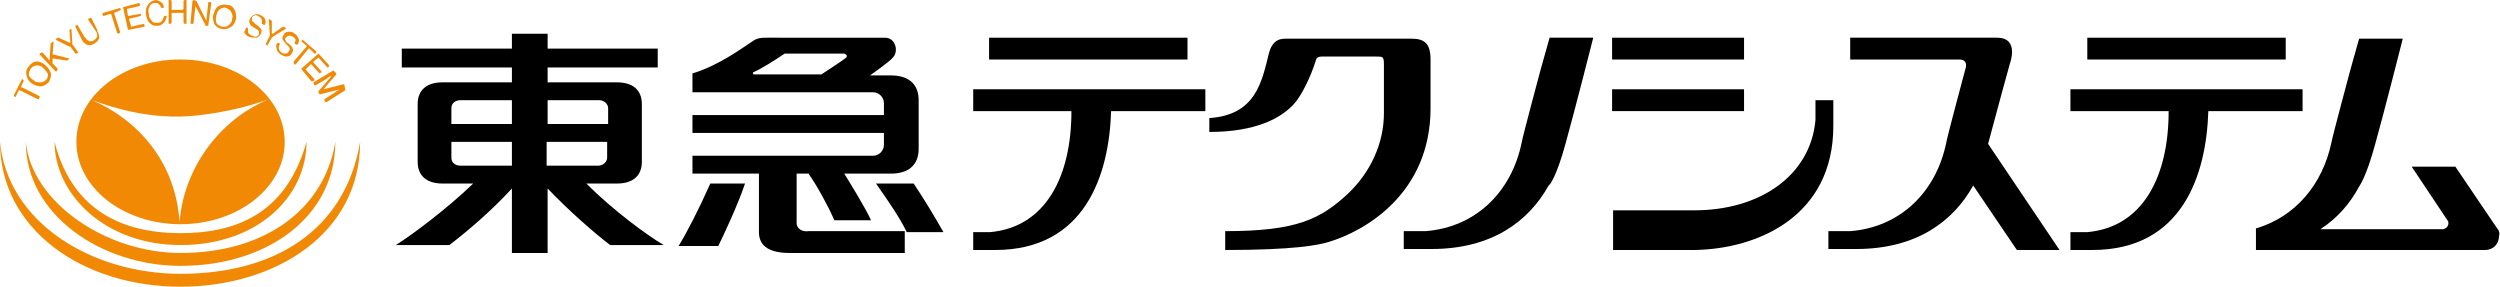 <?xml version="1.0" encoding="utf-8"?>
<!-- Generator: Adobe Illustrator 22.1.0, SVG Export Plug-In . SVG Version: 6.00 Build 0)  -->
<svg version="1.1" id="レイヤー_1" xmlns="http://www.w3.org/2000/svg" xmlns:xlink="http://www.w3.org/1999/xlink" x="0px"
	 y="0px" width="252px" height="28.9px" viewBox="0 0 252 28.9" style="enable-background:new 0 0 252 28.9;" xml:space="preserve">
<style type="text/css">
	.st0{fill:#F18904;}
</style>
<g>
	<path d="M45.5,15.9v-1.6h6.1v2.4h-5.2C45.9,16.7,45.5,16.4,45.5,15.9 M45.5,10.9c0-0.5,0.4-0.8,0.9-0.8h5.2v2.4h-6.1V10.9
		 M60.4,10.1c0.5,0,0.9,0.4,0.9,0.8v1.6h-6.1v-2.4H60.4 M61.2,15.9c0,0.4-0.4,0.8-0.9,0.8h-5.2v-2.4h6.1V15.9 M59.1,18.5h3.1
		c1.5,0,2.5-0.7,2.5-2.2v-5.8c0-1.5-1-2.2-2.5-2.2h-7V6.8h11.1V4.9H55.2V3.4h-3.6v1.5H40.5v1.9h11.1v1.5h-7c-1.5,0-2.5,0.7-2.5,2.2
		v5.8c0,1.5,1,2.2,2.5,2.2h3.1c-2.7,2.6-6.2,5.2-7.8,6.2h5.4c1.7-1.3,4.2-3.4,6.3-5.7v6.5h3.6v-6.5c2.1,2.2,4.6,4.4,6.3,5.7h5.4
		C65.2,23.7,61.8,21.2,59.1,18.5"/>
	<path d="M92.1,18.5h-3.8c1.2,1.7,2.5,3.6,3.1,4.9h3.7C94.3,22,93.3,20.3,92.1,18.5"/>
	<path d="M85.3,5.8c-0.2,0.2-1.9,1.3-2.5,1.7H76c-0.1,0-0.1-0.1-0.1-0.2c0.9-0.4,2-1.1,3.2-1.9h6C85.4,5.5,85.4,5.7,85.3,5.8
		 M80.3,22.5v-5h1.2c0.9,1.3,2,3.3,2.6,4.7h3.7c-0.6-1.3-1.9-3.4-2.7-4.7h4.7c1.7,0,2.8-0.8,2.8-2.5v-4.9c0-1.7-1.1-2.5-2.8-2.5
		h-2.1c0,0,2-1.4,2.3-1.8c0.6-0.6,0.3-2-0.8-2H77.4c-0.6,0-1.1,0-1.6,0.4c-0.8,0.5-3.3,2.4-6,3.2v1.9H88c0.6,0,1.1,0.5,1.1,1.1v1.2
		H69.8v1.8h19.3v1.2c0,0.6-0.5,1.1-1.1,1.1H69.8v1.8h6.7v5.9c0,1.5,1.2,2.1,3.1,2.1h11.6v-2.2h-9.7C80.8,23.4,80.3,23,80.3,22.5"/>
	<path d="M68.4,24.8h4c0.5-1,2-4.2,2.7-6.3h-3.5C70.4,21.2,69.2,23.5,68.4,24.8"/>
	<rect x="99.7" y="3.8" width="20" height="2.2"/>
	<path d="M121.4,9H98.1v2.2h9.9c0,6.6-2.6,11.7-8.2,12.2c0,0-1.1,0-1.7,0v1.8c0.8,0,1.5,0,2.2,0c9.1,0,11.5-7.6,11.7-14h9.5V9z"/>
	<rect x="210.4" y="3.8" width="20" height="2.2"/>
	<path d="M232,9h-23.3v2.2h9.9c0,6.6-2.6,11.7-8.2,12.2c0,0-1.1,0-1.7,0v1.8c0.8,0,1.5,0,2.2,0c9.1,0,11.5-7.6,11.7-14h9.5V9z"/>
	<rect x="162.5" y="3.8" width="13.3" height="2.2"/>
	<rect x="162.5" y="9" width="13.3" height="2.2"/>
	<path d="M168.6,25.2h-6v-4h6h2.2c6.6,0,11.7-3.5,12.2-9.1c0,0,0-1.4,0-2h1.8c0,0.8,0,1.8,0,2.6c0,9.1-7.6,12.4-14,12.5L168.6,25.2z
		"/>
	<path d="M157.8,14.5c0.9-3.2,2.8-10.7,2.8-10.7l-4.4,0l-0.9,3.2c0,0-1.8,6.7-1.9,7.3c-1,5-4.6,8.6-9.7,9c0,0-1.5,0-2.2,0v1.8
		c0.8,0,2,0,2.8,0c6.1,0,9.8-2.8,11.8-6.4C156.2,18.7,156.9,17.8,157.8,14.5"/>
	<path d="M207.6,25.2l-7.2-10.7c0.6-2.3,2.2-8.1,2.2-8.1s1-2.6-1.3-2.6c-2.3,0-2.4,0-2.4,0h-12.4v2.2c0,0,10,0,11,0c1,0,0.6,1,0.6,1
		s-1.8,6.7-1.9,7.3c-1,5-4.6,8.6-9.7,9c0,0-1.5,0-2.2,0v1.8c0.8,0,2,0,2.8,0c6.1,0,9.8-2.8,11.8-6.4l4.4,6.5H207.6z"/>
	<path d="M251.7,23L251.7,23l-4.2-6.2h-4.4l3.6,5.4c0.1,0.1,0.1,0.2,0.1,0.3c0,0.3-0.2,0.5-0.5,0.6h-12.4c1.7-1.1,3-2.6,3.9-4.3
		c0,0,0.7-0.9,1.6-4.2c0.9-3.2,2.8-10.7,2.8-10.7l-4.4,0l-0.9,3.2c0,0-1.8,6.7-1.9,7.3c-0.9,4.2-3.6,7.4-7.5,8.6v0h-0.1v2.2h21.3
		h1.8v0c0.8,0,1.4-0.6,1.4-1.4C252,23.5,251.9,23.2,251.7,23"/>
	<path d="M121.9,11.9c4.7-0.3,5.3-3.7,6-6.5c0.4-1.6,1.4-1.5,1.9-1.5c1.8,0,11.6,0,12.5,0c1.3,0,1.9,0.5,1.9,2.1c0,0,0,3,0,4.9
		c0,8.6-6.6,12.4-10.3,13.5c-1,0.3-3.4,0.8-10.4,0.8l0-1.9c7.2,0,9.6-1.2,12.4-3.8c2.3-2.2,3.6-5.1,3.6-8.1c0-0.9,0-4.9,0-4.9
		c0-0.8-0.1-0.8-0.8-0.8c-1.1,0-5.2,0-5.4,0c-0.6,0-0.6,0.2-0.7,0.5c-0.5,1.6-1.4,3.4-2.1,4.2c-1.3,1.5-3.9,2.9-8.6,2.9L121.9,11.9z
		"/>
	<polygon class="st0" points="2.2,8 2.3,8 2.4,8.1 2.4,8.1 2.1,8.8 2.2,8.8 4,9.7 4,9.8 3.9,10 3.8,10 2,9.1 1.9,9.1 1.6,9.7 
		1.6,9.8 1.4,9.7 1.4,9.6 	"/>
	<path class="st0" d="M4.8,7.4C4.7,7.2,4.5,7,4.3,6.8C4.1,6.6,3.9,6.6,3.7,6.6c-0.2,0-0.4,0.1-0.6,0.3C3,7.1,2.9,7.3,2.9,7.5
		c0,0.2,0.2,0.4,0.5,0.6c0.2,0.2,0.4,0.2,0.7,0.2c0.2,0,0.4-0.1,0.6-0.3C4.8,7.8,4.9,7.6,4.8,7.4 M3.7,6.2c0.3,0,0.5,0.1,0.8,0.3
		C4.8,6.8,5,7,5.1,7.3c0.1,0.3,0,0.7-0.2,1C4.7,8.5,4.4,8.7,4.1,8.7c-0.3,0-0.6-0.1-0.9-0.3C2.9,8.2,2.8,8,2.7,7.7
		C2.6,7.4,2.6,7,2.9,6.7C3.1,6.4,3.4,6.2,3.7,6.2"/>
	<polygon class="st0" points="4,5.5 4,5.4 4.2,5.3 4.3,5.3 5,6.1 5,6 5.1,4.5 5.1,4.4 5.3,4.2 5.4,4.2 5.3,5.5 5.4,5.5 7,5.9 7,5.9 
		6.8,6.1 6.7,6.1 5.4,5.9 5.3,5.9 5.3,6.3 5.3,6.4 5.8,6.9 5.8,7 5.7,7.2 5.6,7.2 	"/>
	<polygon class="st0" points="5.6,4 5.6,4 5.8,3.8 5.9,3.8 7,4.3 7.1,4.3 7,3.1 7,3 7.2,2.9 7.2,2.9 7.3,4.5 7.4,4.6 7.9,5.3 
		7.9,5.3 7.7,5.4 7.6,5.4 7.1,4.7 7,4.7 	"/>
	<path class="st0" d="M7.8,2.5L7.8,2.5l0.7,1.2l0.1,0.1c0,0,0.1,0.2,0.3,0.3c0.2,0.1,0.3,0.1,0.5,0c0.2-0.1,0.4-0.3,0.4-0.5
		c0-0.1,0-0.2-0.1-0.4L8.9,2l0-0.1l0.2-0.1l0.1,0L9.8,3l0,0.1c0,0,0.2,0.4,0.2,0.6C10,4,9.8,4.2,9.5,4.4c-0.3,0.2-0.7,0.2-0.9,0
		C8.4,4.3,8.3,4.1,8.2,3.9L7.6,2.7l0-0.1L7.8,2.5z"/>
	<polygon class="st0" points="12.1,0.8 12.1,0.8 12.2,1 12.2,1 11.5,1.3 11.5,1.3 12.1,3.2 12.1,3.3 11.9,3.4 11.8,3.3 11.2,1.4 
		11.1,1.4 10.5,1.6 10.4,1.6 10.3,1.4 10.4,1.3 	"/>
	<polygon class="st0" points="12.4,0.7 12.5,0.7 14,0.3 14.1,0.4 14.1,0.6 14.1,0.6 12.8,0.9 12.8,1 12.9,1.6 13,1.6 14.1,1.4 
		14.2,1.4 14.2,1.6 14.2,1.6 13,1.9 13,1.9 13.2,2.6 13.2,2.7 14.5,2.4 14.5,2.4 14.6,2.6 14.5,2.7 13,3 12.9,3 	"/>
	<path class="st0" d="M16.2,0.2c0.2,0.1,0.3,0.3,0.3,0.5l0,0.1l-0.2,0l-0.1-0.1c0-0.1-0.1-0.2-0.2-0.3c-0.1-0.1-0.3-0.1-0.4-0.1
		c-0.2,0-0.4,0.1-0.5,0.3s-0.2,0.4-0.1,0.8c0,0.3,0.1,0.5,0.3,0.7c0.1,0.2,0.3,0.2,0.6,0.2c0.2,0,0.4-0.1,0.5-0.3
		c0-0.1,0.1-0.2,0.1-0.3l0.1-0.1l0.2,0l0,0c0,0.2-0.1,0.4-0.2,0.6c-0.2,0.2-0.4,0.4-0.7,0.4c-0.3,0-0.5,0-0.7-0.2
		c-0.3-0.2-0.4-0.5-0.5-1c0-0.4,0-0.6,0.2-0.9c0.2-0.3,0.4-0.4,0.8-0.5C15.8,0,16.1,0.1,16.2,0.2"/>
	<polygon class="st0" points="17,0.1 17,0 17.2,0 17.3,0.1 17.3,0.9 17.3,1 18.4,1 18.5,0.9 18.5,0.1 18.6,0 18.8,0 18.8,0.1 
		18.8,2.3 18.8,2.4 18.6,2.4 18.5,2.3 18.5,1.3 18.4,1.3 17.3,1.3 17.3,1.3 17.3,2.3 17.2,2.4 17,2.4 17,2.3 	"/>
	<polygon class="st0" points="19.4,0.1 19.5,0 19.8,0.1 19.8,0.1 20.8,2.1 20.8,2.1 21,0.2 21,0.2 21.2,0.2 21.3,0.3 21,2.5 21,2.6 
		20.7,2.6 20.7,2.5 19.7,0.6 19.7,0.6 19.5,2.4 19.4,2.4 19.3,2.4 19.2,2.4 	"/>
	<path class="st0" d="M23.1,2.5c0.2-0.2,0.3-0.4,0.3-0.6c0.1-0.3,0-0.5-0.1-0.7c-0.1-0.2-0.3-0.3-0.5-0.4c-0.2-0.1-0.4,0-0.6,0.1
		C22,1,21.9,1.2,21.8,1.6c-0.1,0.3,0,0.5,0,0.7c0.1,0.2,0.3,0.3,0.6,0.4C22.7,2.7,22.9,2.7,23.1,2.5 M23.7,1.1
		c0.1,0.2,0.1,0.5,0.1,0.8c-0.1,0.3-0.2,0.6-0.5,0.8c-0.3,0.2-0.6,0.3-1,0.2c-0.4-0.1-0.6-0.3-0.7-0.5c-0.1-0.3-0.2-0.6-0.1-0.9
		c0.1-0.3,0.2-0.6,0.4-0.8c0.3-0.2,0.6-0.3,1-0.2C23.3,0.5,23.5,0.7,23.7,1.1"/>
	<path class="st0" d="M24.8,2.8L25,2.8l0,0.1c0,0.1,0,0.2,0,0.3c0,0.2,0.2,0.3,0.4,0.4c0.1,0,0.2,0.1,0.3,0.1c0.2,0,0.3-0.1,0.4-0.2
		c0-0.1,0-0.2,0-0.3C26.1,3.1,26,3,25.8,2.9l-0.3-0.2c-0.2-0.1-0.3-0.2-0.3-0.3c-0.1-0.1-0.1-0.3,0-0.5c0.1-0.2,0.2-0.3,0.4-0.4
		c0.2-0.1,0.4-0.1,0.6,0c0.2,0.1,0.4,0.2,0.5,0.4c0.1,0.2,0.1,0.4,0,0.6l-0.1,0l-0.2-0.1l0-0.1c0-0.1,0-0.2,0-0.3
		c0-0.1-0.2-0.3-0.4-0.4c-0.2-0.1-0.3-0.1-0.4,0c-0.1,0-0.2,0.1-0.2,0.2c0,0.1,0,0.2,0,0.3c0,0.1,0.2,0.1,0.3,0.3l0.3,0.2
		c0.1,0.1,0.2,0.2,0.3,0.3c0.1,0.2,0.1,0.3,0,0.5c-0.1,0.2-0.3,0.4-0.5,0.4c-0.2,0-0.4,0-0.7-0.1c-0.3-0.1-0.4-0.3-0.5-0.5
		C24.7,3.2,24.7,3,24.8,2.8L24.8,2.8z"/>
	<polygon class="st0" points="27.1,2 27.1,1.9 27.4,2.1 27.4,2.1 27.4,3.4 27.5,3.4 28.5,2.7 28.6,2.7 28.8,2.8 28.8,2.9 27.5,3.7 
		27.4,3.8 27,4.5 27,4.6 26.8,4.5 26.8,4.4 27.2,3.6 27.2,3.5 	"/>
	<polygon class="st0" points="31.9,5.2 31.9,5.2 31.8,5.4 31.7,5.4 31.2,4.9 31.1,4.9 29.8,6.5 29.7,6.5 29.6,6.3 29.6,6.2 
		30.9,4.7 30.9,4.6 30.4,4.2 30.4,4.1 30.5,4 30.5,4 	"/>
	<polygon class="st0" points="32.1,5.4 32.1,5.4 33.2,6.6 33.2,6.6 33.1,6.8 33,6.8 32.1,5.8 32.1,5.8 31.6,6.2 31.6,6.3 32.4,7.2 
		32.4,7.3 32.2,7.4 32.2,7.4 31.4,6.5 31.3,6.5 30.8,7 30.8,7 31.7,8 31.7,8.1 31.5,8.2 31.4,8.2 30.4,7 30.4,6.9 	"/>
	<path class="st0" d="M33.6,7.1L33.6,7.1l0.3,0.3l0,0.1l-1.3,1.5l0,0l2-0.5l0.1,0L34.8,9l0,0.1l-1.9,1.2l-0.1,0l-0.1-0.2l0-0.1
		l1.1-0.7l0.1-0.1c0,0,0.1,0,0.2-0.1C34.1,9.1,34.2,9,34.3,9l-2,0.5l-0.1,0l-0.1-0.2l0-0.1l1.3-1.5l0,0l-0.1,0c0,0-0.1,0-0.2,0.1
		C33.1,7.8,33,7.8,33,7.9l-1.2,0.7l-0.1,0l-0.1-0.2l0-0.1L33.6,7.1z"/>
	<path class="st0" d="M18.2,26.8c-7.9,0-15.6-5.1-15.6-12.5c0.6,6.1,8.1,11.2,15.6,11.2c8.5,0,14.5-4.4,15.6-11.2
		C33.8,21.8,27,26.8,18.2,26.8"/>
	<path class="st0" d="M36.3,14.3c0,9.3-8.6,14.6-18.1,14.6C8.3,28.9,0,23.1,0,14.3c0.8,8.2,9.3,13.3,18.2,13.3
		C27.7,27.6,34.8,23.2,36.3,14.3"/>
	<path class="st0" d="M7.7,14.3c0-4.6,4.7-8.3,10.5-8.3C12.4,6.1,7.7,9.8,7.7,14.3c0,4.6,4.7,8.3,10.5,8.3
		C12.4,22.6,7.7,18.9,7.7,14.3"/>
	<path class="st0" d="M18.2,6.1L18.2,6.1c5.8,0,10.5,3.7,10.5,8.3c0,4.6-4.7,8.3-10.5,8.3c5.8,0,10.5-3.7,10.5-8.3
		C28.7,9.8,24,6.1,18.2,6.1"/>
	<path class="st0" d="M18.1,22.4c-0.4-6.1-4.2-10.3-8.8-12.3c3.3,1.2,6.9,2,10.9,1.5c2.4-0.3,4.7-0.8,6.9-1.6
		C22,12.1,18.5,17.1,18.1,22.4 M28.7,14.3c0-4.6-4.7-8.3-10.5-8.3c-5.8,0-10.5,3.7-10.5,8.3c0,4.6,4.7,8.3,10.5,8.3
		C24,22.6,28.7,18.9,28.7,14.3"/>
	<path class="st0" d="M18.2,24.7c-7.7,0-12.7-5.2-12.7-10.4c1.6,6.3,6.1,9.2,12.7,9.2c6.3,0,10.8-2.5,12.7-9.2
		C30.9,19.7,26.1,24.7,18.2,24.7"/>
	<path class="st0" d="M28,4.3l0.2,0.1l0,0.1c-0.1,0.1-0.1,0.2-0.1,0.3c0,0.2,0.1,0.4,0.3,0.5c0.1,0.1,0.2,0.1,0.3,0.1
		c0.2,0,0.3,0,0.4-0.2c0.1-0.1,0.1-0.2,0.1-0.3c0-0.1-0.1-0.2-0.2-0.3l-0.2-0.2c-0.1-0.1-0.2-0.3-0.3-0.4c-0.1-0.2,0-0.3,0.1-0.5
		c0.1-0.2,0.3-0.3,0.5-0.3c0.2,0,0.4,0,0.6,0.2c0.2,0.1,0.3,0.3,0.4,0.5c0.1,0.2,0,0.4-0.1,0.6l-0.1,0l-0.2-0.1l0-0.1l0.1-0.2
		c0-0.2-0.1-0.3-0.3-0.4c-0.1-0.1-0.3-0.1-0.4-0.1c-0.1,0-0.2,0.1-0.3,0.2c-0.1,0.1-0.1,0.2,0,0.3c0,0.1,0.1,0.2,0.3,0.3l0.2,0.2
		c0.1,0.1,0.2,0.2,0.2,0.3c0.1,0.2,0,0.3-0.1,0.5c-0.1,0.2-0.3,0.3-0.5,0.3c-0.2,0-0.4-0.1-0.6-0.2c-0.2-0.2-0.4-0.3-0.4-0.6
		C27.8,4.7,27.8,4.5,28,4.3L28,4.3z"/>
</g>
</svg>
